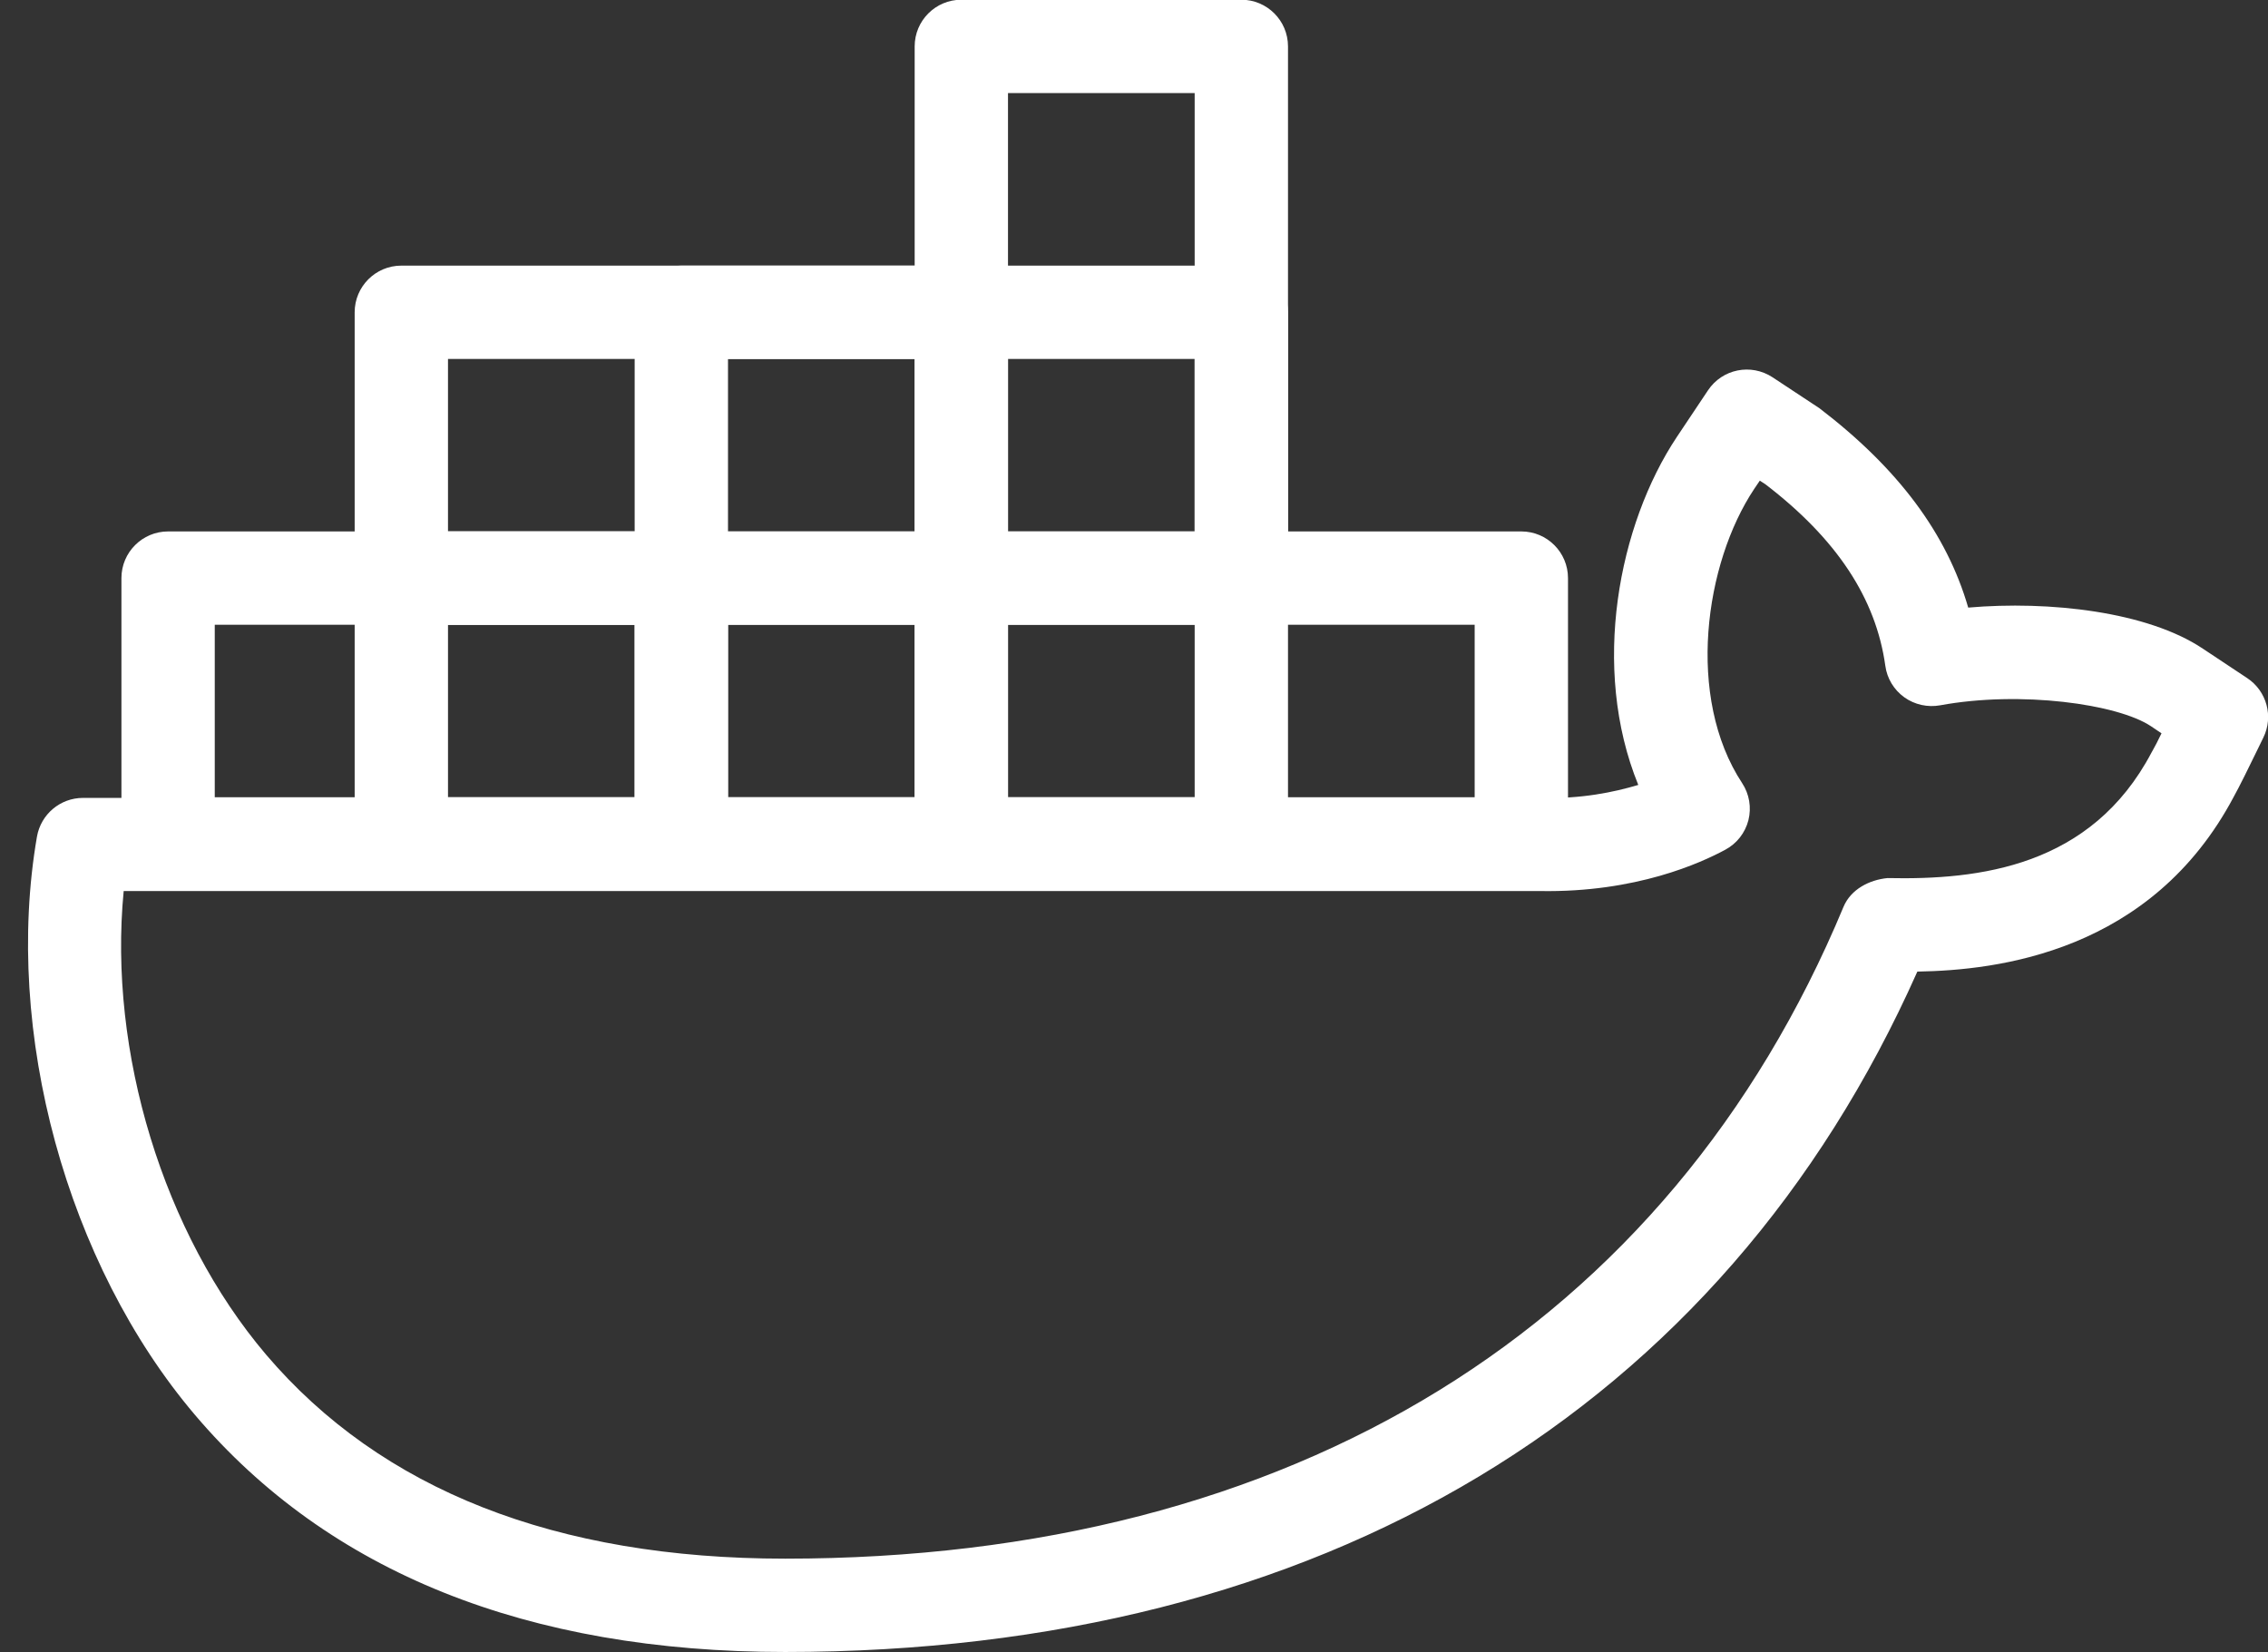 <?xml version="1.0" encoding="UTF-8" standalone="no"?><svg xmlns="http://www.w3.org/2000/svg" xmlns:xlink="http://www.w3.org/1999/xlink" fill="#ffffff" height="17.7" preserveAspectRatio="xMidYMid meet" version="1" viewBox="-0.3 2.8 24.3 17.7" width="24.3" zoomAndPan="magnify"><rect x="-0.3" y="2.8" width="24.3" height="17.7" fill="#333333" stroke="none"/><g id="change1_3"><path d="M8.113,20.5c-2.764,0-4.892-0.854-6.324-2.54c-1.374-1.618-2.054-4.107-1.693-6.196c0.042-0.24,0.25-0.415,0.493-0.415 h15.621c0.432,0.012,0.782-0.061,1.043-0.139c-0.512-1.257-0.211-2.79,0.413-3.728L18,6.982c0.153-0.229,0.46-0.291,0.691-0.14 l0.503,0.332c0.844,0.645,1.364,1.343,1.594,2.136c0.867-0.075,1.919,0.042,2.514,0.44l0.476,0.316 c0.209,0.139,0.283,0.412,0.172,0.637l-0.056,0.115c-0.084,0.174-0.207,0.423-0.26,0.517c-0.882,1.667-2.529,1.861-3.391,1.875 C18.149,17.915,13.855,20.5,8.113,20.5z M1.025,12.349c-0.166,1.719,0.423,3.666,1.525,4.964C3.785,18.764,5.656,19.5,8.113,19.5 c5.437,0,9.464-2.48,11.339-6.984c0.079-0.189,0.278-0.289,0.471-0.308c0.98,0.021,2.183-0.118,2.83-1.347 c0.004-0.007,0.01-0.018,0.014-0.025c0.019-0.032,0.054-0.1,0.092-0.179l-0.113-0.076c-0.357-0.238-1.396-0.383-2.259-0.224 c-0.132,0.024-0.273-0.006-0.384-0.086c-0.111-0.08-0.185-0.202-0.203-0.337c-0.101-0.724-0.521-1.36-1.286-1.946L18.555,7.95 l-0.059,0.087c-0.533,0.8-0.735,2.234-0.13,3.154c0.077,0.117,0.101,0.261,0.067,0.397c-0.035,0.136-0.125,0.251-0.249,0.317 c-0.258,0.139-0.954,0.46-1.984,0.442H1.025z" fill="inherit"/></g><g id="change1_2"><path d="M16,12.342H1.501c-0.276,0-0.5-0.224-0.5-0.5V8.994c0-0.276,0.224-0.5,0.5-0.5H16c0.276,0,0.5,0.224,0.5,0.5v2.848 C16.5,12.119,16.276,12.342,16,12.342z M2.001,11.342H15.5V9.494H2.001V11.342z" fill="inherit"/></g><g id="change1_1"><path d="M13,9.494H4c-0.276,0-0.5-0.224-0.5-0.5V6.146c0-0.276,0.224-0.5,0.5-0.5h9c0.276,0,0.5,0.224,0.5,0.5v2.849 C13.5,9.271,13.276,9.494,13,9.494z M4.5,8.494h8V6.646h-8V8.494z" fill="inherit"/></g><g id="change1_6"><path d="M13,12.342h-3c-0.276,0-0.5-0.224-0.5-0.5V3.297c0-0.276,0.224-0.5,0.5-0.5h3c0.276,0,0.5,0.224,0.5,0.5v8.545 C13.5,12.119,13.276,12.342,13,12.342z M10.5,11.342h2V3.797h-2V11.342z" fill="inherit"/></g><g id="change1_4"><path d="M10,12.342H7c-0.276,0-0.5-0.224-0.5-0.5V6.146c0-0.276,0.224-0.5,0.5-0.5h3c0.276,0,0.5,0.224,0.5,0.5v5.697 C10.5,12.119,10.276,12.342,10,12.342z M7.5,11.342h2V6.646h-2V11.342z" fill="inherit"/></g><g id="change1_5"><path d="M7,12.342H4c-0.276,0-0.5-0.224-0.5-0.5V8.994c0-0.276,0.224-0.5,0.5-0.5h3c0.276,0,0.5,0.224,0.5,0.5v2.848 C7.5,12.119,7.276,12.342,7,12.342z M4.5,11.342h2V9.494h-2V11.342z" fill="inherit"/></g></svg>